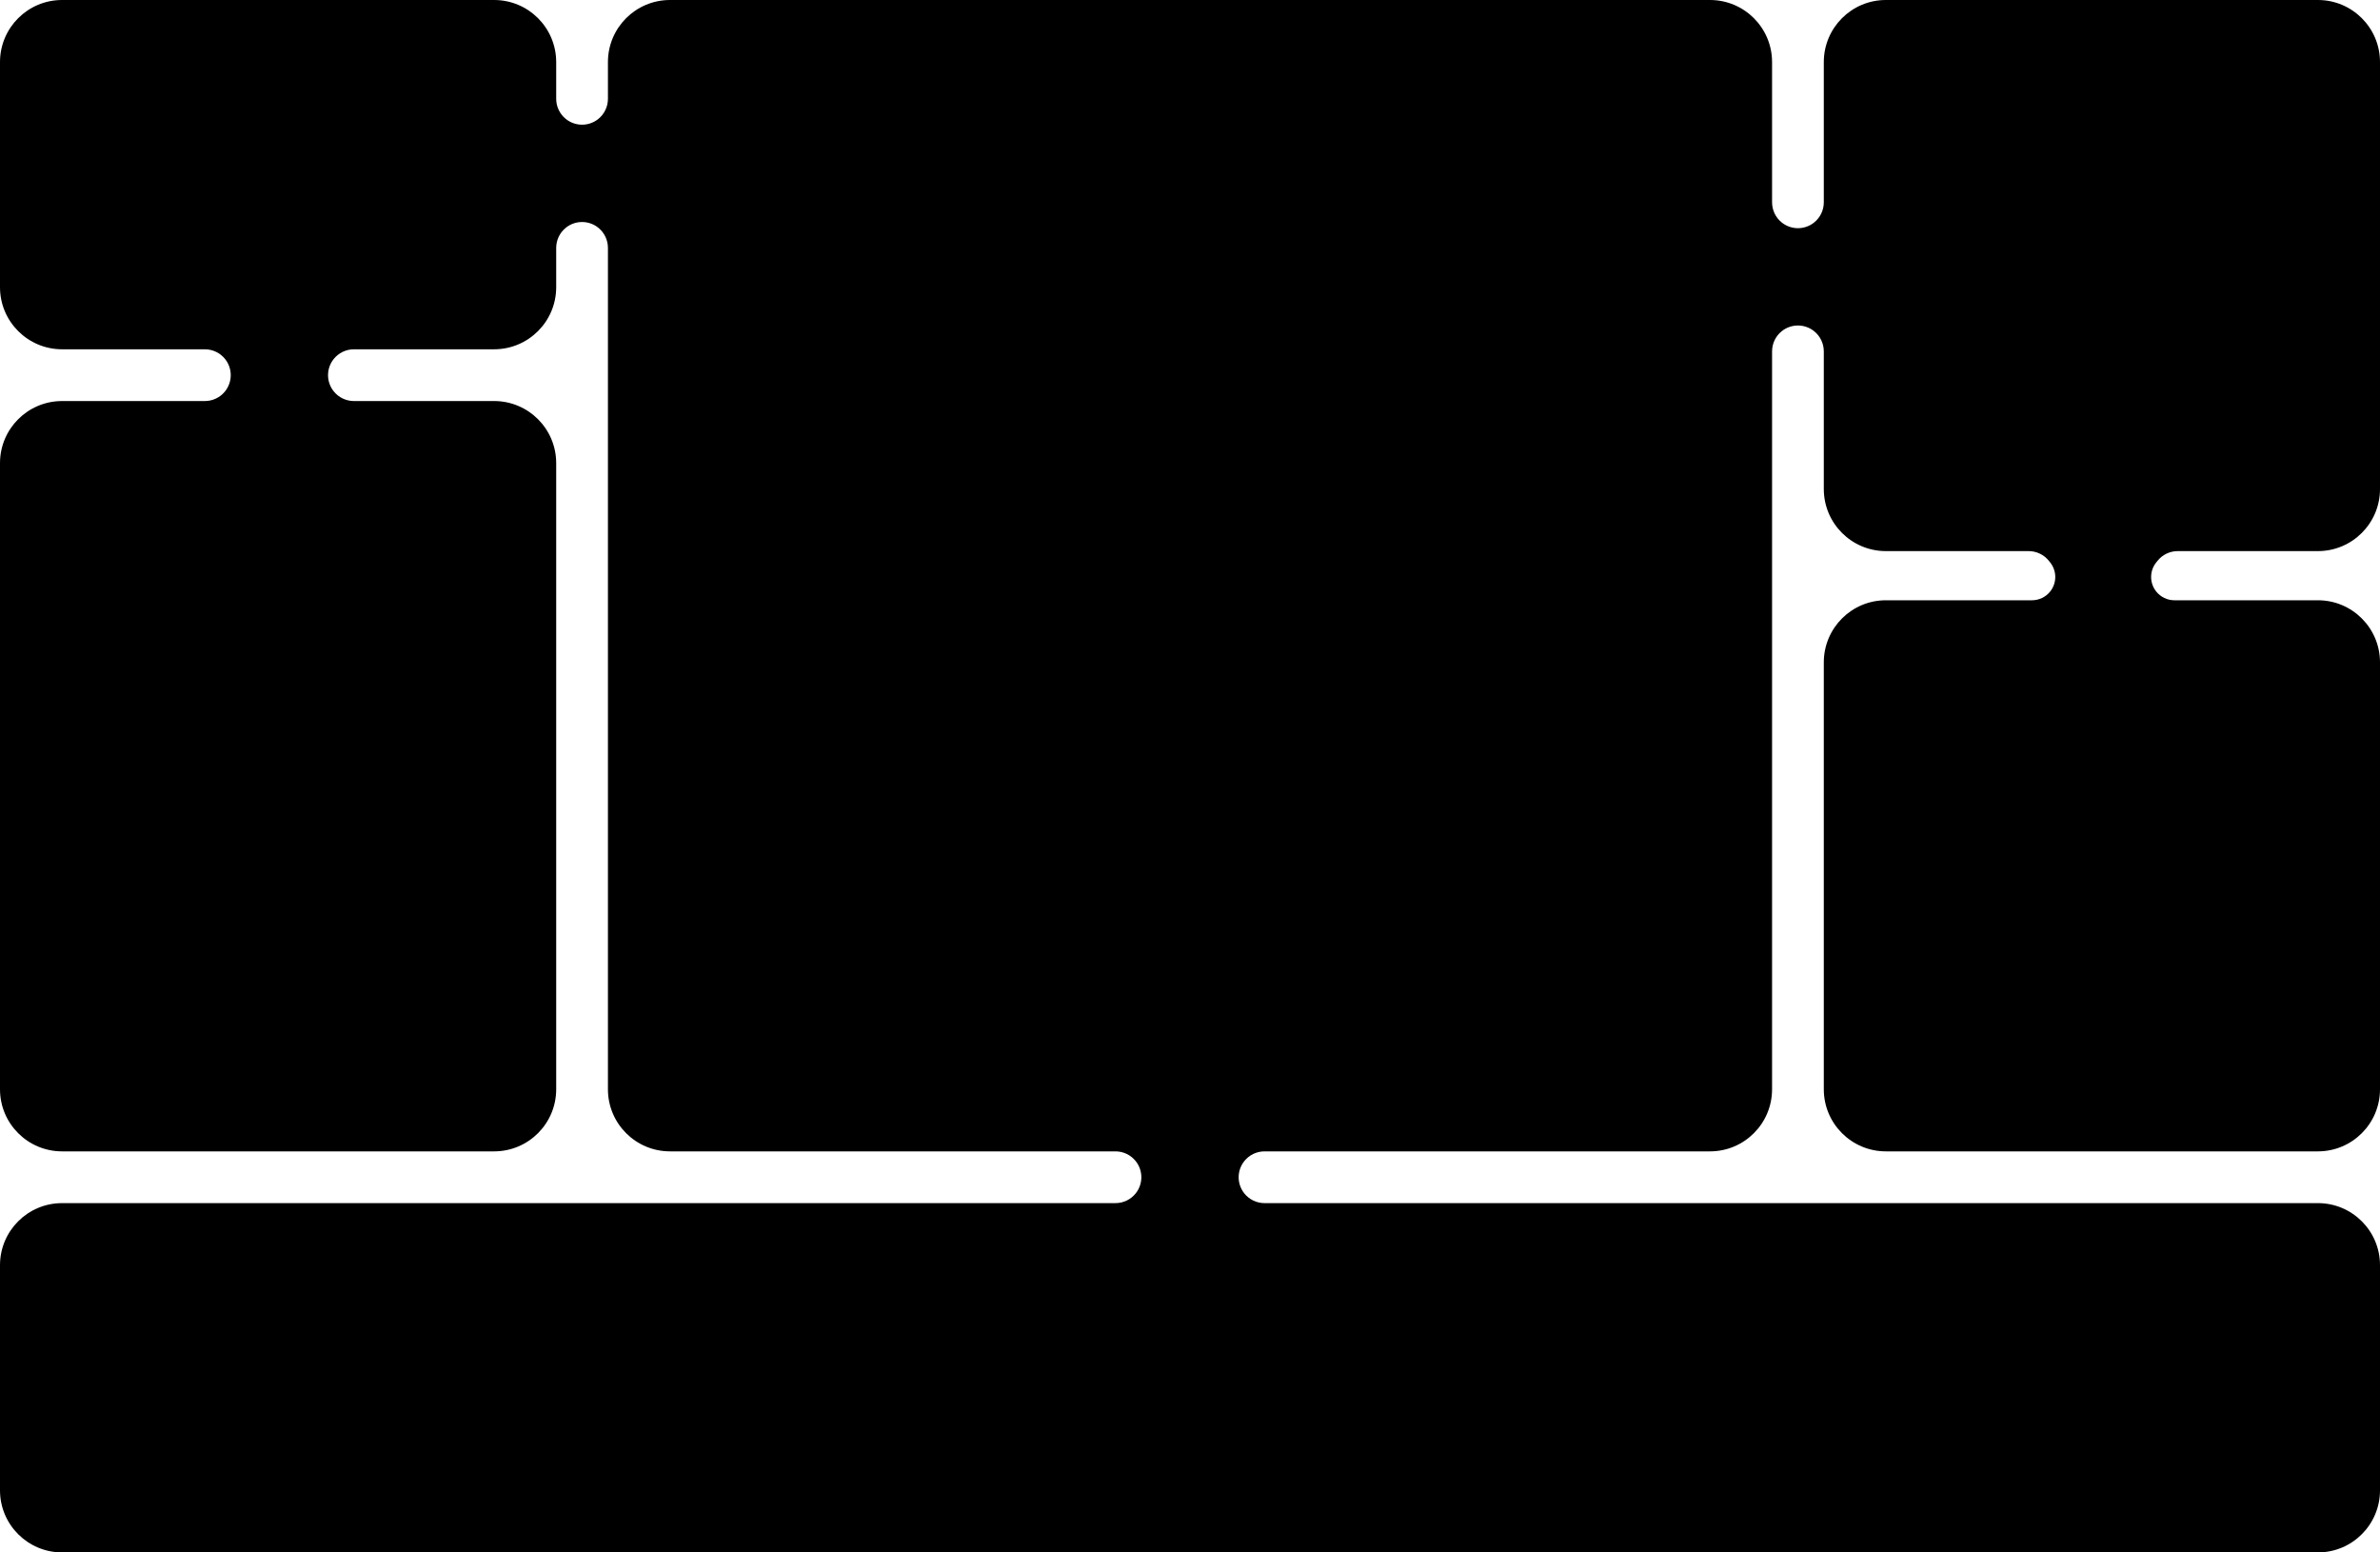 <?xml version="1.0" encoding="UTF-8"?> <svg xmlns="http://www.w3.org/2000/svg" width="920" height="600" viewBox="0 0 920 600" fill="none"><path fill-rule="evenodd" clip-rule="evenodd" d="M0 24C0 10.745 10.745 0 24 0H191C204.255 0 215 10.745 215 24V38.194C215 41.232 216.381 44.105 218.753 46.002V46.002C222.405 48.924 227.595 48.924 231.247 46.002V46.002C233.619 44.105 235 41.232 235 38.194V24C235 10.745 245.745 0 259 0H661C674.255 0 685 10.745 685 24V78.194C685 81.232 686.381 84.105 688.753 86.002V86.002C692.405 88.924 697.595 88.924 701.247 86.002V86.002C703.619 84.105 705 81.232 705 78.194V24C705 10.745 715.745 0 729 0H896C909.255 0 920 10.745 920 24V189C920 202.255 909.255 213 896 213H841.806C838.768 213 835.895 214.381 833.998 216.753L833.498 217.378C830.868 220.665 830.868 225.335 833.498 228.622V228.622C835.206 230.757 837.792 232 840.526 232H896C909.255 232 920 242.745 920 256V421C920 434.255 909.255 445 896 445H729C715.745 445 705 434.255 705 421V256C705 242.745 715.745 232 729 232H785.474C788.208 232 790.794 230.757 792.502 228.622V228.622C795.132 225.335 795.132 220.665 792.502 217.378L792.002 216.753C790.105 214.381 787.232 213 784.194 213H729C715.745 213 705 202.255 705 189V135.806C705 132.768 703.619 129.895 701.247 127.998V127.998C697.595 125.076 692.405 125.076 688.753 127.998V127.998C686.381 129.895 685 132.768 685 135.806V421C685 434.255 674.255 445 661 445H488.806C485.768 445 482.895 446.381 480.998 448.753V448.753C478.076 452.405 478.076 457.595 480.998 461.247V461.247C482.895 463.619 485.768 465 488.806 465H896C909.255 465 920 475.745 920 489V576C920 589.255 909.255 600 896 600H24C10.745 600 0 589.255 0 576V489C0 475.745 10.745 465 24 465H431.194C434.232 465 437.105 463.619 439.002 461.247V461.247C441.924 457.595 441.924 452.405 439.002 448.753V448.753C437.105 446.381 434.232 445 431.194 445H259C245.745 445 235 434.255 235 421V95.806C235 92.768 233.619 89.895 231.247 87.998V87.998C227.595 85.076 222.405 85.076 218.753 87.998V87.998C216.381 89.895 215 92.768 215 95.806V111C215 124.255 204.255 135 191 135H136.806C133.768 135 130.895 136.381 128.998 138.753V138.753C126.076 142.405 126.076 147.595 128.998 151.247V151.247C130.895 153.619 133.768 155 136.806 155H191C204.255 155 215 165.745 215 179V421C215 434.255 204.255 445 191 445H24C10.745 445 0 434.255 0 421V179C0 165.745 10.745 155 24 155H79.194C82.232 155 85.105 153.619 87.002 151.247V151.247C89.924 147.595 89.924 142.405 87.002 138.753V138.753C85.105 136.381 82.232 135 79.194 135H24C10.745 135 0 124.255 0 111V24Z" fill="black"></path></svg> 